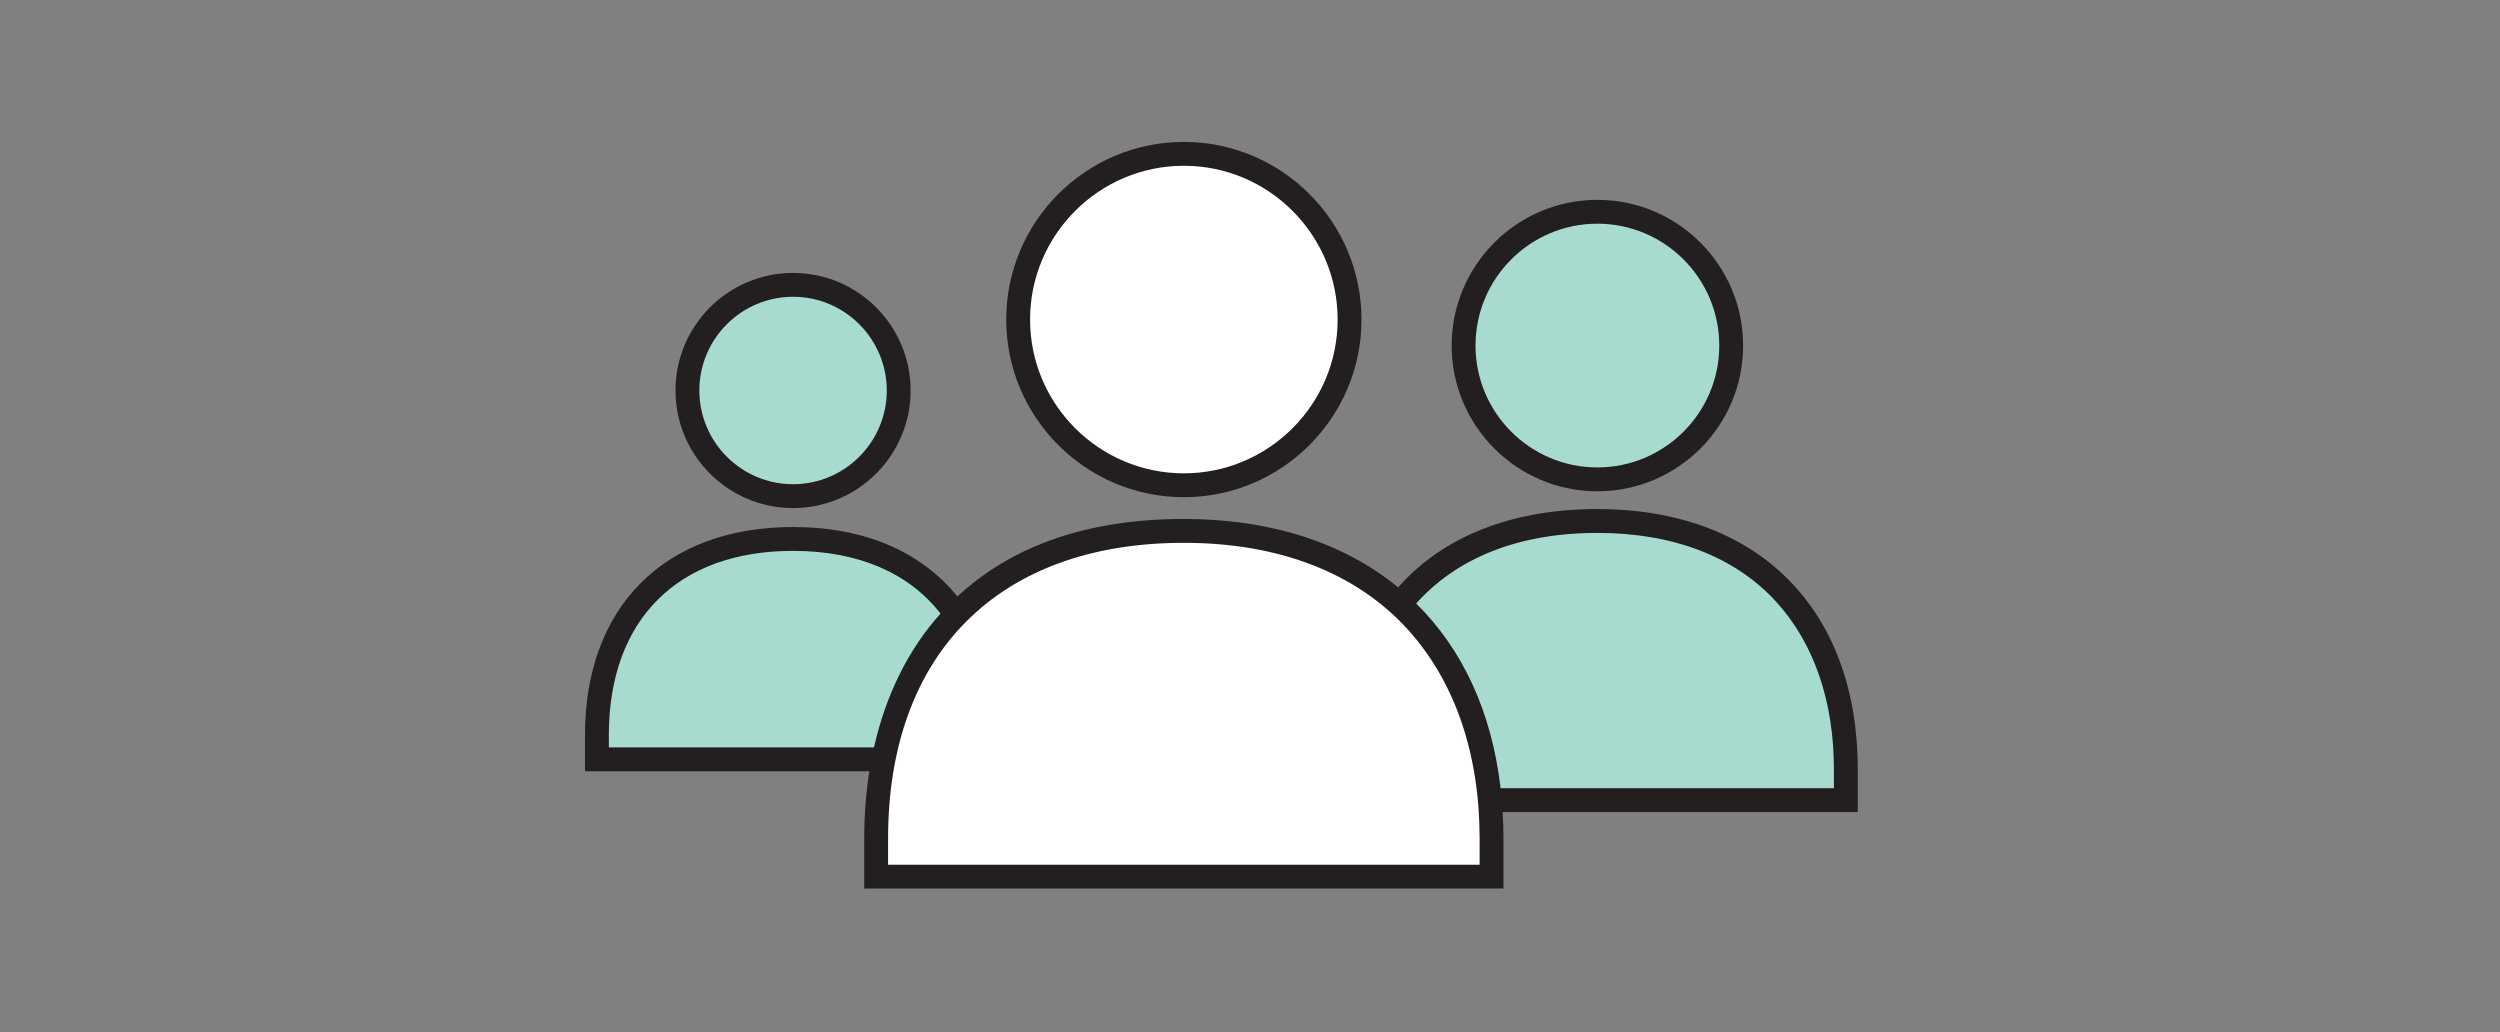 <?xml version="1.0" encoding="utf-8"?>
<!-- Generator: Adobe Illustrator 16.0.4, SVG Export Plug-In . SVG Version: 6.00 Build 0)  -->
<!DOCTYPE svg PUBLIC "-//W3C//DTD SVG 1.1//EN" "http://www.w3.org/Graphics/SVG/1.1/DTD/svg11.dtd">
<svg version="1.1" id="Layer_1" xmlns="http://www.w3.org/2000/svg" xmlns:xlink="http://www.w3.org/1999/xlink" x="0px" y="0px"
	 width="792px" height="327px" viewBox="0 0 792 327" enable-background="new 0 0 792 327" xml:space="preserve">
<rect x="0" y="0" width="792" height="327" fill="#808080" stroke="none"/>
<path fill="#A8DBD0" d="M506.049,165.045c-29.437,0-49.979,10.227-62.686,26.445c16.922,15.395,26.306,37.253,28.585,62h112.814
	v-9.733C584.763,200.283,559.605,165.045,506.049,165.045z"/>
<path fill="#A8DBD0" d="M302.763,194.801c-9.926-14.636-26.921-24.064-51.521-24.064c-43.165,0-62.143,27.822-62.143,62.142v7.688
	h90.834C283.441,222.804,290.935,207.049,302.763,194.801z"/>
<path fill="#A8DBD0" d="M506.049,151.862c23.417,0,42.395-18.978,42.395-42.388c0-23.415-18.978-42.389-42.395-42.389
	c-23.41,0-42.388,18.974-42.388,42.389C463.661,132.885,482.639,151.862,506.049,151.862z"/>
<circle fill="#A8DBD0" cx="251.242" cy="123.709" r="33.467"/>
<path fill="#FFFFFF" d="M375.045,168.186c-67.71,0-97.479,43.644-97.479,97.476v12.057h194.956v-12.057
	C472.521,211.829,441.372,168.186,375.045,168.186z"/>
<circle fill="#FFFFFF" cx="375.045" cy="101.235" r="52.496"/>
<g>
	<path fill="#231F20" d="M506.049,155.643c25.46,0,46.174-20.711,46.174-46.168c0-25.458-20.714-46.169-46.174-46.169
		c-25.457,0-46.168,20.711-46.168,46.169C459.881,134.932,480.592,155.643,506.049,155.643z M506.049,70.866
		c21.292,0,38.614,17.319,38.614,38.608c0,21.288-17.322,38.608-38.614,38.608c-21.288,0-38.608-17.32-38.608-38.608
		C467.44,88.186,484.761,70.866,506.049,70.866z"/>
	<path fill="#231F20" d="M251.242,160.956c20.538,0,37.246-16.709,37.246-37.248c0-20.538-16.708-37.246-37.246-37.246
		s-37.246,16.708-37.246,37.246C213.996,144.247,230.704,160.956,251.242,160.956z M251.242,94.021
		c16.37,0,29.687,13.317,29.687,29.687c0,16.371-13.316,29.688-29.687,29.688c-16.369,0-29.687-13.317-29.687-29.688
		C221.556,107.339,234.873,94.021,251.242,94.021z"/>
	<path fill="#231F20" d="M375.045,157.511c31.03,0,56.275-25.246,56.275-56.275c0-31.03-25.245-56.276-56.275-56.276
		c-31.032,0-56.277,25.246-56.277,56.276C318.768,132.265,344.013,157.511,375.045,157.511z M375.045,52.52
		c26.862,0,48.716,21.854,48.716,48.716c0,26.861-21.854,48.715-48.716,48.715c-26.863,0-48.718-21.854-48.718-48.715
		C326.327,74.373,348.182,52.52,375.045,52.52z"/>
	<path fill="#231F20" d="M588.543,243.757c0-50.883-31.609-82.492-82.494-82.492c-26.659,0-48.329,8.403-62.665,24.303
		c-0.149,0.166-0.282,0.347-0.43,0.515c-17.084-13.998-40.151-21.676-67.909-21.676c-30.139,0-54.216,8.279-71.741,24.573
		c-11.379-14.1-29.302-22.022-52.062-22.022c-40.662,0-65.923,25.26-65.923,65.921v11.468h90.092
		c-1.074,6.792-1.625,13.91-1.625,21.315v15.836h202.516v-15.836c0-2.854-0.108-5.639-0.27-8.391h112.511V243.757z M192.88,236.785
		v-3.907c0-36.543,21.817-58.361,58.362-58.361c20.771,0,36.761,7.069,46.713,19.865c-10.245,11.429-17.342,25.809-21.08,42.403
		H192.88z M468.742,273.938H281.346v-8.276c0-58.669,35.028-93.695,93.699-93.695c30.041,0,54.529,9.446,70.817,27.316
		c14.969,16.423,22.88,39.376,22.88,66.379V273.938z M580.982,249.711H475.391c-2.797-24.193-12.071-44.064-26.741-58.521
		c12.885-14.451,32.47-22.366,57.399-22.366c24.048,0,43.635,7.546,56.646,21.82c11.964,13.125,18.287,31.489,18.287,53.112V249.711
		z"/>
</g>
</svg>
